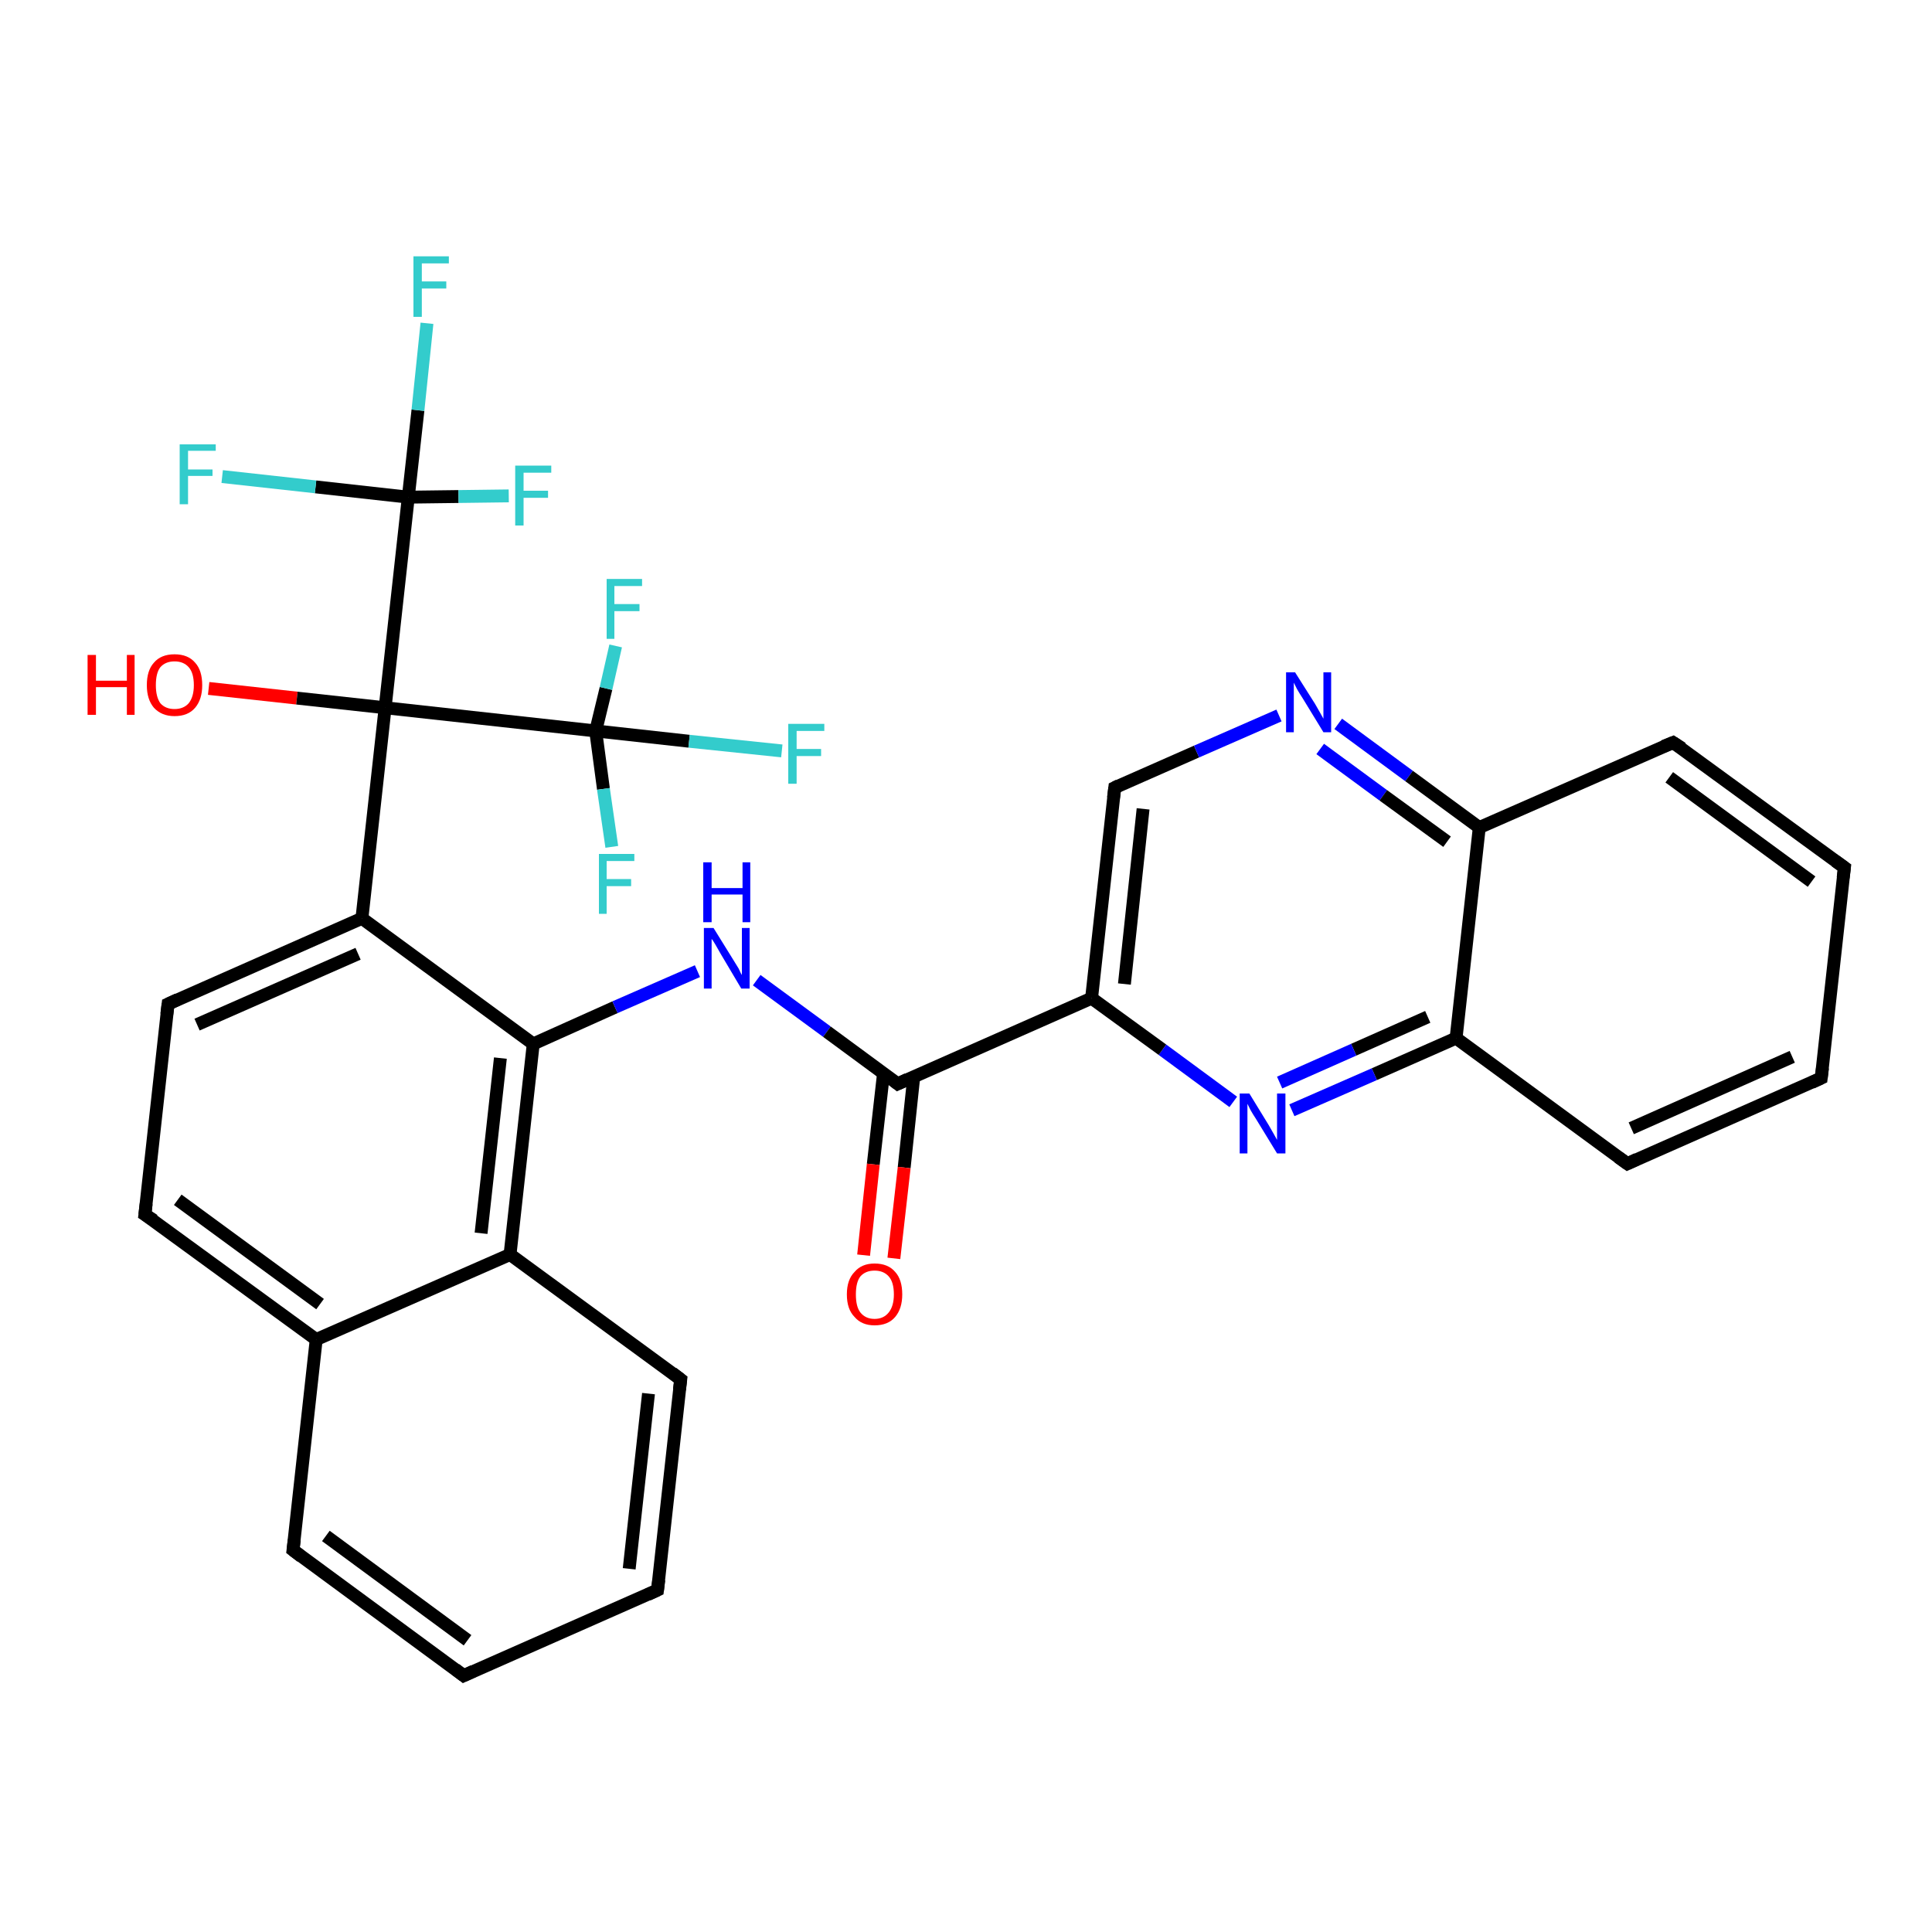 <?xml version='1.0' encoding='iso-8859-1'?>
<svg version='1.1' baseProfile='full'
              xmlns='http://www.w3.org/2000/svg'
                      xmlns:rdkit='http://www.rdkit.org/xml'
                      xmlns:xlink='http://www.w3.org/1999/xlink'
                  xml:space='preserve'
width='300px' height='300px' viewBox='0 0 300 300'>
<!-- END OF HEADER -->
<rect style='opacity:1.0;fill:#FFFFFF;stroke:none' width='300.0' height='300.0' x='0.0' y='0.0'> </rect>
<path class='bond-0 atom-0 atom-1' d='M 32.4,106.9 L 46.1,108.4' style='fill:none;fill-rule:evenodd;stroke:#FF0000;stroke-width:2.0px;stroke-linecap:butt;stroke-linejoin:miter;stroke-opacity:1' />
<path class='bond-0 atom-0 atom-1' d='M 46.1,108.4 L 59.8,109.9' style='fill:none;fill-rule:evenodd;stroke:#000000;stroke-width:2.0px;stroke-linecap:butt;stroke-linejoin:miter;stroke-opacity:1' />
<path class='bond-1 atom-1 atom-2' d='M 59.8,109.9 L 56.2,142.6' style='fill:none;fill-rule:evenodd;stroke:#000000;stroke-width:2.0px;stroke-linecap:butt;stroke-linejoin:miter;stroke-opacity:1' />
<path class='bond-2 atom-2 atom-3' d='M 56.2,142.6 L 26.1,155.9' style='fill:none;fill-rule:evenodd;stroke:#000000;stroke-width:2.0px;stroke-linecap:butt;stroke-linejoin:miter;stroke-opacity:1' />
<path class='bond-2 atom-2 atom-3' d='M 55.6,148.1 L 30.6,159.1' style='fill:none;fill-rule:evenodd;stroke:#000000;stroke-width:2.0px;stroke-linecap:butt;stroke-linejoin:miter;stroke-opacity:1' />
<path class='bond-3 atom-3 atom-4' d='M 26.1,155.9 L 22.5,188.6' style='fill:none;fill-rule:evenodd;stroke:#000000;stroke-width:2.0px;stroke-linecap:butt;stroke-linejoin:miter;stroke-opacity:1' />
<path class='bond-4 atom-4 atom-5' d='M 22.5,188.6 L 49.1,208.0' style='fill:none;fill-rule:evenodd;stroke:#000000;stroke-width:2.0px;stroke-linecap:butt;stroke-linejoin:miter;stroke-opacity:1' />
<path class='bond-4 atom-4 atom-5' d='M 27.6,186.3 L 49.7,202.5' style='fill:none;fill-rule:evenodd;stroke:#000000;stroke-width:2.0px;stroke-linecap:butt;stroke-linejoin:miter;stroke-opacity:1' />
<path class='bond-5 atom-5 atom-6' d='M 49.1,208.0 L 45.5,240.7' style='fill:none;fill-rule:evenodd;stroke:#000000;stroke-width:2.0px;stroke-linecap:butt;stroke-linejoin:miter;stroke-opacity:1' />
<path class='bond-6 atom-6 atom-7' d='M 45.5,240.7 L 72.0,260.2' style='fill:none;fill-rule:evenodd;stroke:#000000;stroke-width:2.0px;stroke-linecap:butt;stroke-linejoin:miter;stroke-opacity:1' />
<path class='bond-6 atom-6 atom-7' d='M 50.6,238.5 L 72.6,254.7' style='fill:none;fill-rule:evenodd;stroke:#000000;stroke-width:2.0px;stroke-linecap:butt;stroke-linejoin:miter;stroke-opacity:1' />
<path class='bond-7 atom-7 atom-8' d='M 72.0,260.2 L 102.1,246.9' style='fill:none;fill-rule:evenodd;stroke:#000000;stroke-width:2.0px;stroke-linecap:butt;stroke-linejoin:miter;stroke-opacity:1' />
<path class='bond-8 atom-8 atom-9' d='M 102.1,246.9 L 105.7,214.2' style='fill:none;fill-rule:evenodd;stroke:#000000;stroke-width:2.0px;stroke-linecap:butt;stroke-linejoin:miter;stroke-opacity:1' />
<path class='bond-8 atom-8 atom-9' d='M 97.7,243.6 L 100.7,216.4' style='fill:none;fill-rule:evenodd;stroke:#000000;stroke-width:2.0px;stroke-linecap:butt;stroke-linejoin:miter;stroke-opacity:1' />
<path class='bond-9 atom-9 atom-10' d='M 105.7,214.2 L 79.2,194.8' style='fill:none;fill-rule:evenodd;stroke:#000000;stroke-width:2.0px;stroke-linecap:butt;stroke-linejoin:miter;stroke-opacity:1' />
<path class='bond-10 atom-10 atom-11' d='M 79.2,194.8 L 82.8,162.1' style='fill:none;fill-rule:evenodd;stroke:#000000;stroke-width:2.0px;stroke-linecap:butt;stroke-linejoin:miter;stroke-opacity:1' />
<path class='bond-10 atom-10 atom-11' d='M 74.7,191.5 L 77.7,164.3' style='fill:none;fill-rule:evenodd;stroke:#000000;stroke-width:2.0px;stroke-linecap:butt;stroke-linejoin:miter;stroke-opacity:1' />
<path class='bond-11 atom-11 atom-12' d='M 82.8,162.1 L 95.5,156.4' style='fill:none;fill-rule:evenodd;stroke:#000000;stroke-width:2.0px;stroke-linecap:butt;stroke-linejoin:miter;stroke-opacity:1' />
<path class='bond-11 atom-11 atom-12' d='M 95.5,156.4 L 108.3,150.8' style='fill:none;fill-rule:evenodd;stroke:#0000FF;stroke-width:2.0px;stroke-linecap:butt;stroke-linejoin:miter;stroke-opacity:1' />
<path class='bond-12 atom-12 atom-13' d='M 117.5,152.2 L 128.4,160.2' style='fill:none;fill-rule:evenodd;stroke:#0000FF;stroke-width:2.0px;stroke-linecap:butt;stroke-linejoin:miter;stroke-opacity:1' />
<path class='bond-12 atom-12 atom-13' d='M 128.4,160.2 L 139.4,168.3' style='fill:none;fill-rule:evenodd;stroke:#000000;stroke-width:2.0px;stroke-linecap:butt;stroke-linejoin:miter;stroke-opacity:1' />
<path class='bond-13 atom-13 atom-14' d='M 137.2,166.6 L 135.6,180.8' style='fill:none;fill-rule:evenodd;stroke:#000000;stroke-width:2.0px;stroke-linecap:butt;stroke-linejoin:miter;stroke-opacity:1' />
<path class='bond-13 atom-13 atom-14' d='M 135.6,180.8 L 134.1,194.9' style='fill:none;fill-rule:evenodd;stroke:#FF0000;stroke-width:2.0px;stroke-linecap:butt;stroke-linejoin:miter;stroke-opacity:1' />
<path class='bond-13 atom-13 atom-14' d='M 141.9,167.1 L 140.4,181.3' style='fill:none;fill-rule:evenodd;stroke:#000000;stroke-width:2.0px;stroke-linecap:butt;stroke-linejoin:miter;stroke-opacity:1' />
<path class='bond-13 atom-13 atom-14' d='M 140.4,181.3 L 138.8,195.4' style='fill:none;fill-rule:evenodd;stroke:#FF0000;stroke-width:2.0px;stroke-linecap:butt;stroke-linejoin:miter;stroke-opacity:1' />
<path class='bond-14 atom-13 atom-15' d='M 139.4,168.3 L 169.5,155.0' style='fill:none;fill-rule:evenodd;stroke:#000000;stroke-width:2.0px;stroke-linecap:butt;stroke-linejoin:miter;stroke-opacity:1' />
<path class='bond-15 atom-15 atom-16' d='M 169.5,155.0 L 173.1,122.3' style='fill:none;fill-rule:evenodd;stroke:#000000;stroke-width:2.0px;stroke-linecap:butt;stroke-linejoin:miter;stroke-opacity:1' />
<path class='bond-15 atom-15 atom-16' d='M 174.6,152.8 L 177.5,125.6' style='fill:none;fill-rule:evenodd;stroke:#000000;stroke-width:2.0px;stroke-linecap:butt;stroke-linejoin:miter;stroke-opacity:1' />
<path class='bond-16 atom-16 atom-17' d='M 173.1,122.3 L 185.8,116.7' style='fill:none;fill-rule:evenodd;stroke:#000000;stroke-width:2.0px;stroke-linecap:butt;stroke-linejoin:miter;stroke-opacity:1' />
<path class='bond-16 atom-16 atom-17' d='M 185.8,116.7 L 198.6,111.1' style='fill:none;fill-rule:evenodd;stroke:#0000FF;stroke-width:2.0px;stroke-linecap:butt;stroke-linejoin:miter;stroke-opacity:1' />
<path class='bond-17 atom-17 atom-18' d='M 207.8,112.4 L 218.8,120.5' style='fill:none;fill-rule:evenodd;stroke:#0000FF;stroke-width:2.0px;stroke-linecap:butt;stroke-linejoin:miter;stroke-opacity:1' />
<path class='bond-17 atom-17 atom-18' d='M 218.8,120.5 L 229.7,128.5' style='fill:none;fill-rule:evenodd;stroke:#000000;stroke-width:2.0px;stroke-linecap:butt;stroke-linejoin:miter;stroke-opacity:1' />
<path class='bond-17 atom-17 atom-18' d='M 205.0,116.3 L 214.8,123.5' style='fill:none;fill-rule:evenodd;stroke:#0000FF;stroke-width:2.0px;stroke-linecap:butt;stroke-linejoin:miter;stroke-opacity:1' />
<path class='bond-17 atom-17 atom-18' d='M 214.8,123.5 L 224.7,130.7' style='fill:none;fill-rule:evenodd;stroke:#000000;stroke-width:2.0px;stroke-linecap:butt;stroke-linejoin:miter;stroke-opacity:1' />
<path class='bond-18 atom-18 atom-19' d='M 229.7,128.5 L 259.8,115.3' style='fill:none;fill-rule:evenodd;stroke:#000000;stroke-width:2.0px;stroke-linecap:butt;stroke-linejoin:miter;stroke-opacity:1' />
<path class='bond-19 atom-19 atom-20' d='M 259.8,115.3 L 286.4,134.7' style='fill:none;fill-rule:evenodd;stroke:#000000;stroke-width:2.0px;stroke-linecap:butt;stroke-linejoin:miter;stroke-opacity:1' />
<path class='bond-19 atom-19 atom-20' d='M 259.2,120.7 L 281.3,136.9' style='fill:none;fill-rule:evenodd;stroke:#000000;stroke-width:2.0px;stroke-linecap:butt;stroke-linejoin:miter;stroke-opacity:1' />
<path class='bond-20 atom-20 atom-21' d='M 286.4,134.7 L 282.8,167.4' style='fill:none;fill-rule:evenodd;stroke:#000000;stroke-width:2.0px;stroke-linecap:butt;stroke-linejoin:miter;stroke-opacity:1' />
<path class='bond-21 atom-21 atom-22' d='M 282.8,167.4 L 252.7,180.7' style='fill:none;fill-rule:evenodd;stroke:#000000;stroke-width:2.0px;stroke-linecap:butt;stroke-linejoin:miter;stroke-opacity:1' />
<path class='bond-21 atom-21 atom-22' d='M 278.3,164.1 L 253.3,175.2' style='fill:none;fill-rule:evenodd;stroke:#000000;stroke-width:2.0px;stroke-linecap:butt;stroke-linejoin:miter;stroke-opacity:1' />
<path class='bond-22 atom-22 atom-23' d='M 252.7,180.7 L 226.1,161.2' style='fill:none;fill-rule:evenodd;stroke:#000000;stroke-width:2.0px;stroke-linecap:butt;stroke-linejoin:miter;stroke-opacity:1' />
<path class='bond-23 atom-23 atom-24' d='M 226.1,161.2 L 213.4,166.8' style='fill:none;fill-rule:evenodd;stroke:#000000;stroke-width:2.0px;stroke-linecap:butt;stroke-linejoin:miter;stroke-opacity:1' />
<path class='bond-23 atom-23 atom-24' d='M 213.4,166.8 L 200.6,172.4' style='fill:none;fill-rule:evenodd;stroke:#0000FF;stroke-width:2.0px;stroke-linecap:butt;stroke-linejoin:miter;stroke-opacity:1' />
<path class='bond-23 atom-23 atom-24' d='M 221.7,157.9 L 210.2,163.0' style='fill:none;fill-rule:evenodd;stroke:#000000;stroke-width:2.0px;stroke-linecap:butt;stroke-linejoin:miter;stroke-opacity:1' />
<path class='bond-23 atom-23 atom-24' d='M 210.2,163.0 L 198.7,168.1' style='fill:none;fill-rule:evenodd;stroke:#0000FF;stroke-width:2.0px;stroke-linecap:butt;stroke-linejoin:miter;stroke-opacity:1' />
<path class='bond-24 atom-1 atom-25' d='M 59.8,109.9 L 63.4,77.2' style='fill:none;fill-rule:evenodd;stroke:#000000;stroke-width:2.0px;stroke-linecap:butt;stroke-linejoin:miter;stroke-opacity:1' />
<path class='bond-25 atom-25 atom-26' d='M 63.4,77.2 L 64.9,63.7' style='fill:none;fill-rule:evenodd;stroke:#000000;stroke-width:2.0px;stroke-linecap:butt;stroke-linejoin:miter;stroke-opacity:1' />
<path class='bond-25 atom-25 atom-26' d='M 64.9,63.7 L 66.3,50.2' style='fill:none;fill-rule:evenodd;stroke:#33CCCC;stroke-width:2.0px;stroke-linecap:butt;stroke-linejoin:miter;stroke-opacity:1' />
<path class='bond-26 atom-25 atom-27' d='M 63.4,77.2 L 71.2,77.1' style='fill:none;fill-rule:evenodd;stroke:#000000;stroke-width:2.0px;stroke-linecap:butt;stroke-linejoin:miter;stroke-opacity:1' />
<path class='bond-26 atom-25 atom-27' d='M 71.2,77.1 L 79.0,77.0' style='fill:none;fill-rule:evenodd;stroke:#33CCCC;stroke-width:2.0px;stroke-linecap:butt;stroke-linejoin:miter;stroke-opacity:1' />
<path class='bond-27 atom-25 atom-28' d='M 63.4,77.2 L 49.0,75.6' style='fill:none;fill-rule:evenodd;stroke:#000000;stroke-width:2.0px;stroke-linecap:butt;stroke-linejoin:miter;stroke-opacity:1' />
<path class='bond-27 atom-25 atom-28' d='M 49.0,75.6 L 34.5,74.0' style='fill:none;fill-rule:evenodd;stroke:#33CCCC;stroke-width:2.0px;stroke-linecap:butt;stroke-linejoin:miter;stroke-opacity:1' />
<path class='bond-28 atom-1 atom-29' d='M 59.8,109.9 L 92.5,113.5' style='fill:none;fill-rule:evenodd;stroke:#000000;stroke-width:2.0px;stroke-linecap:butt;stroke-linejoin:miter;stroke-opacity:1' />
<path class='bond-29 atom-29 atom-30' d='M 92.5,113.5 L 107.0,115.1' style='fill:none;fill-rule:evenodd;stroke:#000000;stroke-width:2.0px;stroke-linecap:butt;stroke-linejoin:miter;stroke-opacity:1' />
<path class='bond-29 atom-29 atom-30' d='M 107.0,115.1 L 121.4,116.6' style='fill:none;fill-rule:evenodd;stroke:#33CCCC;stroke-width:2.0px;stroke-linecap:butt;stroke-linejoin:miter;stroke-opacity:1' />
<path class='bond-30 atom-29 atom-31' d='M 92.5,113.5 L 94.1,106.9' style='fill:none;fill-rule:evenodd;stroke:#000000;stroke-width:2.0px;stroke-linecap:butt;stroke-linejoin:miter;stroke-opacity:1' />
<path class='bond-30 atom-29 atom-31' d='M 94.1,106.9 L 95.6,100.3' style='fill:none;fill-rule:evenodd;stroke:#33CCCC;stroke-width:2.0px;stroke-linecap:butt;stroke-linejoin:miter;stroke-opacity:1' />
<path class='bond-31 atom-29 atom-32' d='M 92.5,113.5 L 93.7,122.5' style='fill:none;fill-rule:evenodd;stroke:#000000;stroke-width:2.0px;stroke-linecap:butt;stroke-linejoin:miter;stroke-opacity:1' />
<path class='bond-31 atom-29 atom-32' d='M 93.7,122.5 L 95.0,131.5' style='fill:none;fill-rule:evenodd;stroke:#33CCCC;stroke-width:2.0px;stroke-linecap:butt;stroke-linejoin:miter;stroke-opacity:1' />
<path class='bond-32 atom-11 atom-2' d='M 82.8,162.1 L 56.2,142.6' style='fill:none;fill-rule:evenodd;stroke:#000000;stroke-width:2.0px;stroke-linecap:butt;stroke-linejoin:miter;stroke-opacity:1' />
<path class='bond-33 atom-24 atom-15' d='M 191.5,171.1 L 180.5,163.0' style='fill:none;fill-rule:evenodd;stroke:#0000FF;stroke-width:2.0px;stroke-linecap:butt;stroke-linejoin:miter;stroke-opacity:1' />
<path class='bond-33 atom-24 atom-15' d='M 180.5,163.0 L 169.5,155.0' style='fill:none;fill-rule:evenodd;stroke:#000000;stroke-width:2.0px;stroke-linecap:butt;stroke-linejoin:miter;stroke-opacity:1' />
<path class='bond-34 atom-10 atom-5' d='M 79.2,194.8 L 49.1,208.0' style='fill:none;fill-rule:evenodd;stroke:#000000;stroke-width:2.0px;stroke-linecap:butt;stroke-linejoin:miter;stroke-opacity:1' />
<path class='bond-35 atom-23 atom-18' d='M 226.1,161.2 L 229.7,128.5' style='fill:none;fill-rule:evenodd;stroke:#000000;stroke-width:2.0px;stroke-linecap:butt;stroke-linejoin:miter;stroke-opacity:1' />
<path d='M 27.6,155.2 L 26.1,155.9 L 25.9,157.5' style='fill:none;stroke:#000000;stroke-width:2.0px;stroke-linecap:butt;stroke-linejoin:miter;stroke-opacity:1;' />
<path d='M 22.7,186.9 L 22.5,188.6 L 23.9,189.5' style='fill:none;stroke:#000000;stroke-width:2.0px;stroke-linecap:butt;stroke-linejoin:miter;stroke-opacity:1;' />
<path d='M 45.7,239.1 L 45.5,240.7 L 46.8,241.7' style='fill:none;stroke:#000000;stroke-width:2.0px;stroke-linecap:butt;stroke-linejoin:miter;stroke-opacity:1;' />
<path d='M 70.7,259.2 L 72.0,260.2 L 73.5,259.5' style='fill:none;stroke:#000000;stroke-width:2.0px;stroke-linecap:butt;stroke-linejoin:miter;stroke-opacity:1;' />
<path d='M 100.6,247.6 L 102.1,246.9 L 102.3,245.3' style='fill:none;stroke:#000000;stroke-width:2.0px;stroke-linecap:butt;stroke-linejoin:miter;stroke-opacity:1;' />
<path d='M 105.5,215.8 L 105.7,214.2 L 104.4,213.2' style='fill:none;stroke:#000000;stroke-width:2.0px;stroke-linecap:butt;stroke-linejoin:miter;stroke-opacity:1;' />
<path d='M 138.9,167.9 L 139.4,168.3 L 140.9,167.6' style='fill:none;stroke:#000000;stroke-width:2.0px;stroke-linecap:butt;stroke-linejoin:miter;stroke-opacity:1;' />
<path d='M 172.9,123.9 L 173.1,122.3 L 173.7,122.0' style='fill:none;stroke:#000000;stroke-width:2.0px;stroke-linecap:butt;stroke-linejoin:miter;stroke-opacity:1;' />
<path d='M 258.3,115.9 L 259.8,115.3 L 261.2,116.2' style='fill:none;stroke:#000000;stroke-width:2.0px;stroke-linecap:butt;stroke-linejoin:miter;stroke-opacity:1;' />
<path d='M 285.0,133.7 L 286.4,134.7 L 286.2,136.3' style='fill:none;stroke:#000000;stroke-width:2.0px;stroke-linecap:butt;stroke-linejoin:miter;stroke-opacity:1;' />
<path d='M 283.0,165.8 L 282.8,167.4 L 281.3,168.1' style='fill:none;stroke:#000000;stroke-width:2.0px;stroke-linecap:butt;stroke-linejoin:miter;stroke-opacity:1;' />
<path d='M 254.2,180.0 L 252.7,180.7 L 251.3,179.7' style='fill:none;stroke:#000000;stroke-width:2.0px;stroke-linecap:butt;stroke-linejoin:miter;stroke-opacity:1;' />
<path class='atom-0' d='M 13.6 101.7
L 14.9 101.7
L 14.9 105.7
L 19.7 105.7
L 19.7 101.7
L 20.9 101.7
L 20.9 111.0
L 19.7 111.0
L 19.7 106.7
L 14.9 106.7
L 14.9 111.0
L 13.6 111.0
L 13.6 101.7
' fill='#FF0000'/>
<path class='atom-0' d='M 22.8 106.4
Q 22.8 104.1, 23.9 102.9
Q 25.0 101.6, 27.1 101.6
Q 29.2 101.6, 30.3 102.9
Q 31.4 104.1, 31.4 106.4
Q 31.4 108.6, 30.3 109.9
Q 29.2 111.2, 27.1 111.2
Q 25.1 111.2, 23.9 109.9
Q 22.8 108.6, 22.8 106.4
M 27.1 110.1
Q 28.5 110.1, 29.3 109.2
Q 30.1 108.2, 30.1 106.4
Q 30.1 104.5, 29.3 103.6
Q 28.5 102.7, 27.1 102.7
Q 25.7 102.7, 24.9 103.6
Q 24.2 104.5, 24.2 106.4
Q 24.2 108.2, 24.9 109.2
Q 25.7 110.1, 27.1 110.1
' fill='#FF0000'/>
<path class='atom-12' d='M 110.8 144.1
L 113.9 149.1
Q 114.2 149.6, 114.7 150.4
Q 115.1 151.3, 115.2 151.4
L 115.2 144.1
L 116.4 144.1
L 116.4 153.5
L 115.1 153.5
L 111.9 148.1
Q 111.5 147.4, 111.1 146.7
Q 110.7 146.0, 110.5 145.8
L 110.5 153.5
L 109.3 153.5
L 109.3 144.1
L 110.8 144.1
' fill='#0000FF'/>
<path class='atom-12' d='M 109.2 133.9
L 110.5 133.9
L 110.5 137.9
L 115.3 137.9
L 115.3 133.9
L 116.5 133.9
L 116.5 143.2
L 115.3 143.2
L 115.3 138.9
L 110.5 138.9
L 110.5 143.2
L 109.2 143.2
L 109.2 133.9
' fill='#0000FF'/>
<path class='atom-14' d='M 131.5 201.0
Q 131.5 198.7, 132.7 197.5
Q 133.8 196.2, 135.8 196.2
Q 137.9 196.2, 139.0 197.5
Q 140.1 198.7, 140.1 201.0
Q 140.1 203.2, 139.0 204.5
Q 137.9 205.8, 135.8 205.8
Q 133.8 205.8, 132.7 204.5
Q 131.5 203.3, 131.5 201.0
M 135.8 204.8
Q 137.2 204.8, 138.0 203.8
Q 138.8 202.8, 138.8 201.0
Q 138.8 199.1, 138.0 198.2
Q 137.2 197.3, 135.8 197.3
Q 134.4 197.3, 133.6 198.2
Q 132.9 199.1, 132.9 201.0
Q 132.9 202.9, 133.6 203.8
Q 134.4 204.8, 135.8 204.8
' fill='#FF0000'/>
<path class='atom-17' d='M 201.1 104.4
L 204.2 109.3
Q 204.5 109.8, 205.0 110.7
Q 205.5 111.6, 205.5 111.6
L 205.5 104.4
L 206.7 104.4
L 206.7 113.7
L 205.5 113.7
L 202.2 108.3
Q 201.8 107.7, 201.4 107.0
Q 201.0 106.2, 200.9 106.0
L 200.9 113.7
L 199.7 113.7
L 199.7 104.4
L 201.1 104.4
' fill='#0000FF'/>
<path class='atom-24' d='M 194.0 169.8
L 197.0 174.7
Q 197.3 175.2, 197.8 176.1
Q 198.3 177.0, 198.3 177.0
L 198.3 169.8
L 199.6 169.8
L 199.6 179.1
L 198.3 179.1
L 195.0 173.7
Q 194.6 173.1, 194.2 172.4
Q 193.8 171.6, 193.7 171.4
L 193.7 179.1
L 192.5 179.1
L 192.5 169.8
L 194.0 169.8
' fill='#0000FF'/>
<path class='atom-26' d='M 64.2 39.8
L 69.7 39.8
L 69.7 40.9
L 65.5 40.9
L 65.5 43.7
L 69.3 43.7
L 69.3 44.8
L 65.5 44.8
L 65.5 49.2
L 64.2 49.2
L 64.2 39.8
' fill='#33CCCC'/>
<path class='atom-27' d='M 80.0 72.3
L 85.6 72.3
L 85.6 73.4
L 81.3 73.4
L 81.3 76.2
L 85.1 76.2
L 85.1 77.3
L 81.3 77.3
L 81.3 81.6
L 80.0 81.6
L 80.0 72.3
' fill='#33CCCC'/>
<path class='atom-28' d='M 27.9 69.0
L 33.5 69.0
L 33.5 70.0
L 29.2 70.0
L 29.2 72.9
L 33.0 72.9
L 33.0 73.9
L 29.2 73.9
L 29.2 78.3
L 27.9 78.3
L 27.9 69.0
' fill='#33CCCC'/>
<path class='atom-30' d='M 122.4 112.4
L 128.0 112.4
L 128.0 113.5
L 123.7 113.5
L 123.7 116.3
L 127.5 116.3
L 127.5 117.4
L 123.7 117.4
L 123.7 121.7
L 122.4 121.7
L 122.4 112.4
' fill='#33CCCC'/>
<path class='atom-31' d='M 94.2 89.9
L 99.7 89.9
L 99.7 91.0
L 95.4 91.0
L 95.4 93.8
L 99.3 93.8
L 99.3 94.9
L 95.4 94.9
L 95.4 99.2
L 94.2 99.2
L 94.2 89.9
' fill='#33CCCC'/>
<path class='atom-32' d='M 93.0 132.6
L 98.5 132.6
L 98.5 133.7
L 94.2 133.7
L 94.2 136.5
L 98.0 136.5
L 98.0 137.6
L 94.2 137.6
L 94.2 141.9
L 93.0 141.9
L 93.0 132.6
' fill='#33CCCC'/>
</svg>
